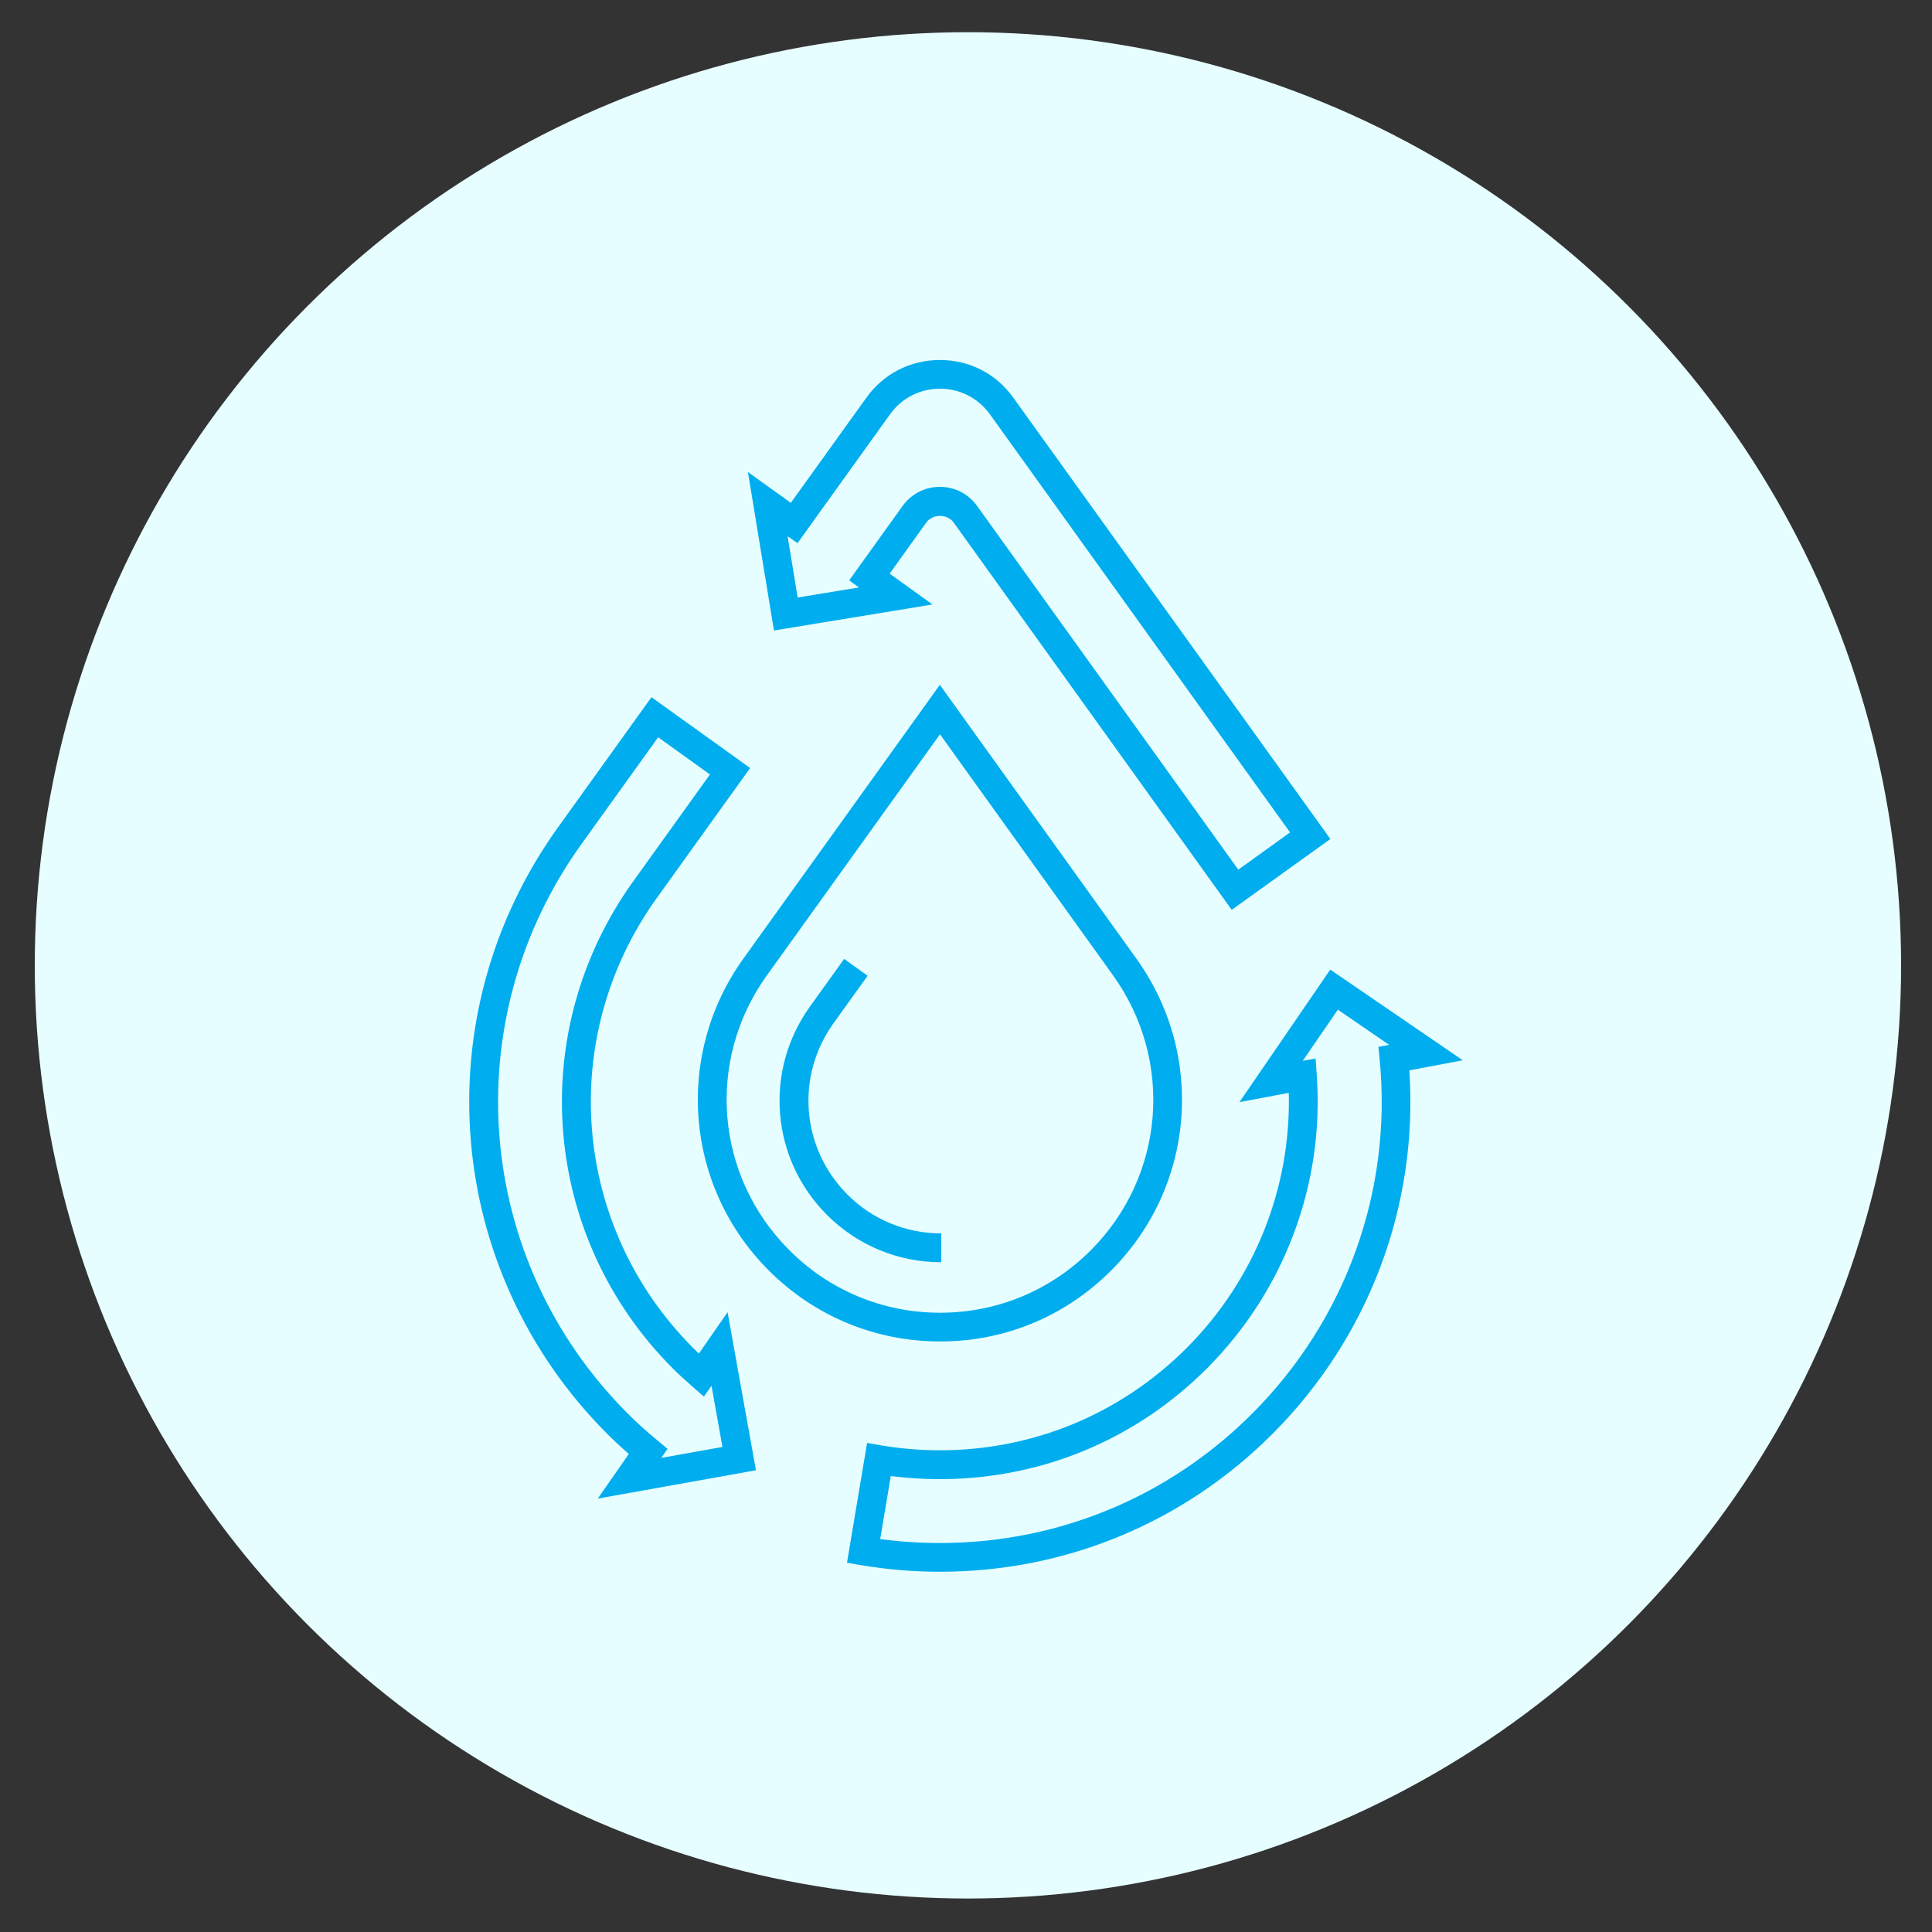 <svg xmlns="http://www.w3.org/2000/svg" xmlns:xlink="http://www.w3.org/1999/xlink" id="Capa_1" x="0px" y="0px" viewBox="0 0 1500 1500" style="enable-background:new 0 0 1500 1500;" xml:space="preserve"><rect x="0" y="0" width="1500" height="1500" fill="#333333" stroke="none"/> <style type="text/css"> .st0{fill:#E6FEFF;} .st1{clip-path:url(#SVGID_00000181782865341753916280000004644926756714347936_);} .st2{clip-path:url(#SVGID_00000160166997570153561550000013819053309431393683_);fill:#00ADEE;} </style> <circle class="st0" cx="751.5" cy="749.5" r="724.5"></circle> <g> <g> <defs> <rect id="SVGID_1_" x="-0.1" y="-0.3" width="1500.3" height="1500.3"></rect> </defs> <clipPath id="SVGID_00000067210635914037378070000015885318520180951212_"> <use xlink:href="#SVGID_1_" style="overflow:visible;"></use> </clipPath> <g style="clip-path:url(#SVGID_00000067210635914037378070000015885318520180951212_);"> <defs> <rect id="SVGID_00000173879391658852216380000007048132429260304565_" x="-0.1" y="-0.3" width="1500.3" height="1500.3"></rect> </defs> <clipPath id="SVGID_00000147902554125404261380000013293498127894291847_"> <use xlink:href="#SVGID_00000173879391658852216380000007048132429260304565_" style="overflow:visible;"></use> </clipPath> <path style="clip-path:url(#SVGID_00000147902554125404261380000013293498127894291847_);fill:#00ADEE;" d="M1000.6,848.5 c1.9,73.7-26.6,145.3-79.3,198.1c-51.2,51.2-119.2,79.4-191.6,79.4c-15.3,0-30.6-1.3-45.5-3.8l-11-1.9l-15.6,93l11,1.9 c20.1,3.4,40.6,5.1,61.1,5.1c97.6,0,189.3-38,258.3-107.1c74.9-75,113.3-177.4,106.2-282.2l41.5-7.8l-102.9-70.4l-70.5,102.9 L1000.6,848.5z M1038.7,783.9l39.8,27.3l-8.3,1.6l1,10.2c9.7,101.7-26.3,201.7-99,274.5c-64.7,64.8-150.9,100.5-242.5,100.5 c-15.5,0-31-1-46.3-3.1l8.2-48.9c12.6,1.6,25.3,2.4,38.1,2.4c78.4,0,152-30.5,207.4-86c60.3-60.4,91.3-143.5,85.2-228.1 l-0.9-12.5l-10,1.9L1038.7,783.9z"></path> <path style="clip-path:url(#SVGID_00000147902554125404261380000013293498127894291847_);fill:#00ADEE;" d="M586.9,1141.5 l-22-122.7l-22.3,32.1c-1.6-1.5-3-2.9-4.4-4.3c-94.1-94.2-106-241.1-28.4-349.2l72.6-101.1l-76.6-55l-72.6,101.1 c-104.7,145.8-88.6,343.8,38.2,470.8c5.2,5.2,10.8,10.4,16.8,15.7l-24.1,34.6L586.9,1141.5z M487.3,1097.4 c-119.1-119.2-134.2-305.1-35.9-442l59.6-83l40.2,28.9l-59.6,83c-84.1,117.1-71.1,276.1,30.7,378.1c4.3,4.3,9,8.6,14.8,13.7 l9.4,8.2l5.9-8.4l8.5,47.5l-47.5,8.5l4.9-7l-7.9-6.6C501.7,1111.2,494.2,1104.3,487.3,1097.4"></path> <path style="clip-path:url(#SVGID_00000147902554125404261380000013293498127894291847_);fill:#00ADEE;" d="M724,469.3 l-33.3-23.9l28.4-39.6c5-7,16.4-7,21.4,0l215.8,300.6l76.6-55L786.7,308.7c-13.3-18.6-34.1-29.2-57-29.2 c-22.9,0-43.7,10.7-57,29.2L614,390.4l-33.3-23.9l20.2,123L724,469.3z M619.2,421.7l71.8-100c9.1-12.7,23.2-19.9,38.8-19.9 c15.6,0,29.7,7.3,38.8,19.9l233,324.6l-40.2,28.9L758.6,392.8c-6.8-9.4-17.3-14.8-28.9-14.8c-11.6,0-22.1,5.4-28.9,14.8 l-41.5,57.8l7.6,5.5l-47.6,7.8l-7.8-47.6L619.2,421.7z"></path> <path style="clip-path:url(#SVGID_00000147902554125404261380000013293498127894291847_);fill:#00ADEE;" d="M862.6,986.5 c65.3-65.3,73.5-167.2,19.7-242.2L729.7,531.7L577.2,744.2c-53.8,75-45.6,176.9,19.7,242.2c35.5,35.5,82.7,55.1,132.9,55.1 C780,1041.6,827.1,1022,862.6,986.5 M595.4,757.3l134.4-187.2l134.4,187.2c47.4,66.1,40.2,155.8-17.3,213.4 c-31.3,31.3-72.8,48.5-117,48.5c-44.2,0-85.8-17.2-117-48.5C555.2,913.1,547.9,823.4,595.4,757.3"></path> <path style="clip-path:url(#SVGID_00000147902554125404261380000013293498127894291847_);fill:#00ADEE;" d="M730.8,957.6 c-27.6,0-53.5-10.7-72.9-30.2c-35.8-35.9-40.3-91.8-10.8-132.9l26.5-36.9l-18.2-13.1l-26.5,36.9c-36,50.1-30.4,118.2,13.1,161.8 c23.7,23.7,55.2,36.8,88.8,36.8V957.6z"></path> </g> </g> </g> </svg>